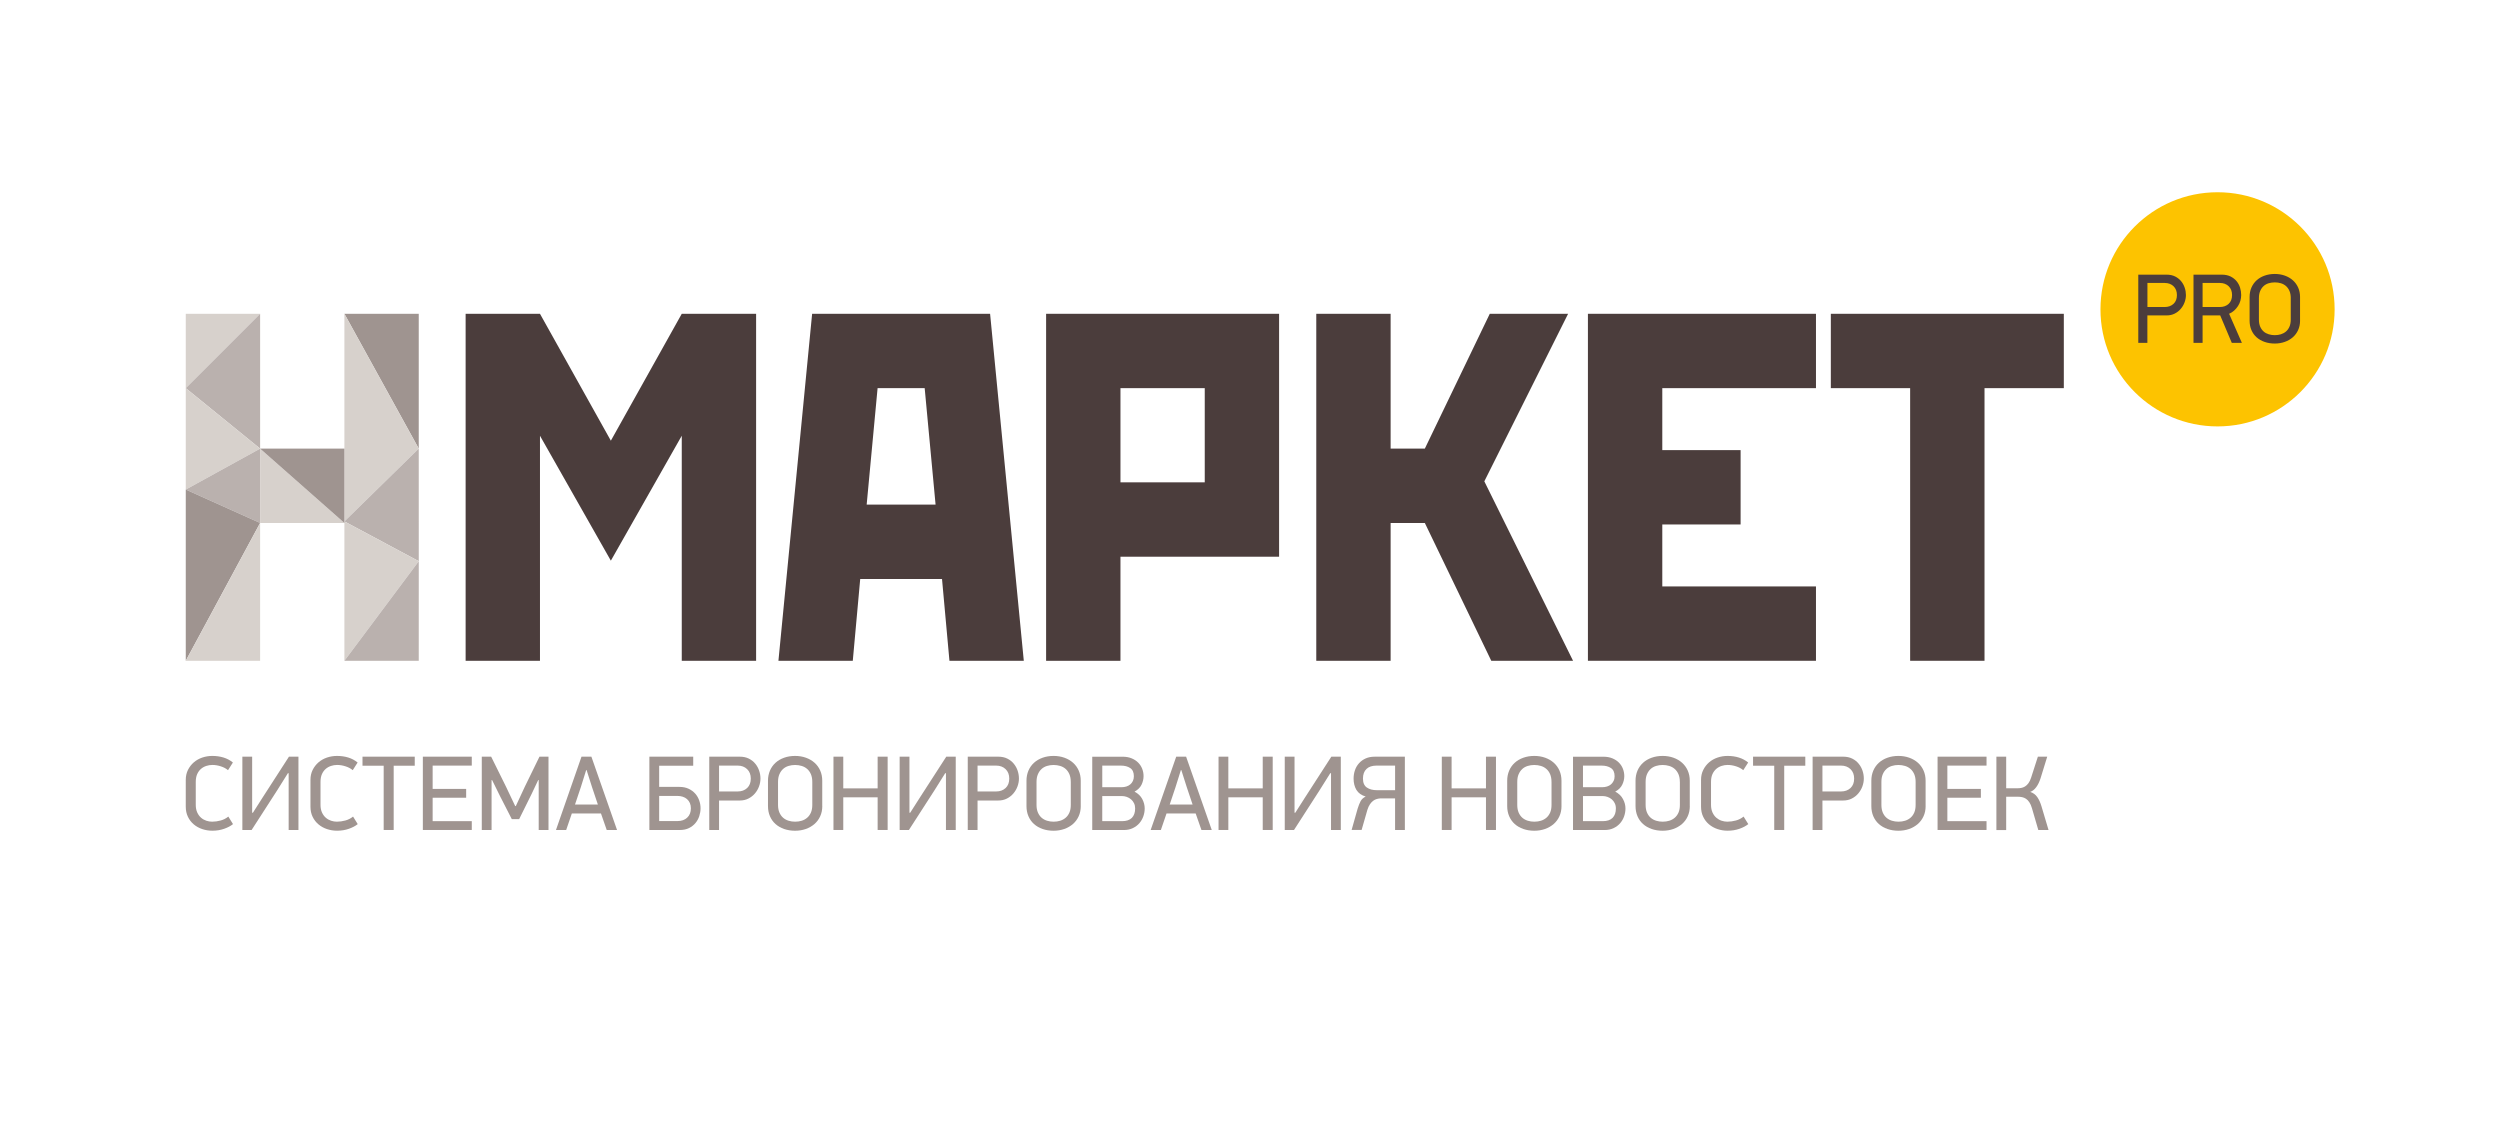 <?xml version="1.0" encoding="UTF-8"?> <!-- Generator: Adobe Illustrator 25.0.0, SVG Export Plug-In . SVG Version: 6.00 Build 0) --> <svg xmlns="http://www.w3.org/2000/svg" xmlns:xlink="http://www.w3.org/1999/xlink" id="Layer_1" x="0px" y="0px" viewBox="0 0 1080 488.48" style="enable-background:new 0 0 1080 488.48;" xml:space="preserve"> <style type="text/css"> .st0{clip-path:url(#SVGID_2_);} .st1{clip-path:url(#SVGID_4_);fill:#FDC300;} .st2{clip-path:url(#SVGID_4_);fill:#4B3D3C;} .st3{clip-path:url(#SVGID_4_);fill:#9F9490;} .st4{clip-path:url(#SVGID_4_);fill:#D7D1CC;} .st5{clip-path:url(#SVGID_4_);fill:#BAB1AE;} .st6{fill:#4B3D3C;} .st7{fill:#FCC200;} .st8{fill:#9F948F;} .st9{fill:#D8D1CC;} .st10{fill:#B9B1AE;} .st11{clip-path:url(#SVGID_6_);fill:#4B3D3C;} .st12{clip-path:url(#SVGID_6_);} .st13{clip-path:url(#SVGID_8_);fill:#FDC300;} .st14{clip-path:url(#SVGID_8_);fill:#4B3D3C;} .st15{fill:#FFFFFF;} </style> <g id="Artwork_6_2_"> <g> <defs> <rect id="SVGID_1_" x="80.25" y="83.04" width="928.31" height="275.83"></rect> </defs> <clipPath id="SVGID_2_"> <use xlink:href="#SVGID_1_" style="overflow:visible;"></use> </clipPath> <g class="st0"> <defs> <rect id="SVGID_3_" x="80.25" y="83.04" width="928.31" height="275.83"></rect> </defs> <clipPath id="SVGID_4_"> <use xlink:href="#SVGID_3_" style="overflow:visible;"></use> </clipPath> <path class="st1" d="M1008.56,133.63c0-27.94-22.65-50.58-50.58-50.58c-27.94,0-50.58,22.65-50.58,50.58 c0,27.94,22.65,50.58,50.58,50.58C985.91,184.21,1008.56,161.56,1008.56,133.63"></path> <path class="st2" d="M944.32,127.46c0,1.05-0.19,2.1-0.58,3.14c-0.38,1.04-0.93,1.98-1.65,2.82c-0.71,0.84-1.58,1.53-2.61,2.05 c-1.03,0.53-2.2,0.79-3.51,0.79h-8.3v11.85h-3.93v-29.46h12.23c1.43,0,2.66,0.27,3.7,0.79c1.04,0.53,1.9,1.21,2.59,2.05 c0.69,0.84,1.2,1.78,1.54,2.82C944.15,125.36,944.32,126.41,944.32,127.46 M940.43,127.46c0-1.6-0.49-2.87-1.47-3.81 c-0.99-0.94-2.25-1.41-3.79-1.41h-7.48v10.39h7.48c1.54,0,2.8-0.46,3.79-1.37C939.94,130.36,940.43,129.09,940.43,127.46"></path> <path class="st2" d="M959.8,118.65c1.48,0,2.75,0.27,3.81,0.79c1.05,0.53,1.92,1.21,2.61,2.05c0.68,0.84,1.18,1.78,1.5,2.82 c0.31,1.04,0.47,2.09,0.47,3.14c0,0.83-0.11,1.65-0.34,2.46c-0.23,0.81-0.57,1.57-1.03,2.29c-0.46,0.71-1,1.36-1.65,1.95 c-0.64,0.59-1.38,1.05-2.2,1.39l5.52,12.57h-4.36l-5-11.85h-7.61v11.85h-3.93v-29.46H959.8z M964.25,127.46 c0-1.6-0.49-2.87-1.47-3.81c-0.98-0.94-2.25-1.41-3.78-1.41h-7.48v10.39h7.48c1.54,0,2.8-0.46,3.78-1.37 C963.76,130.36,964.25,129.09,964.25,127.46"></path> <path class="st2" d="M993.63,138.49c0,1.51-0.28,2.88-0.84,4.1c-0.56,1.23-1.33,2.27-2.31,3.12c-0.99,0.86-2.14,1.52-3.47,1.99 s-2.76,0.71-4.31,0.71c-1.6,0-3.07-0.24-4.41-0.71c-1.34-0.47-2.49-1.13-3.45-1.99c-0.96-0.86-1.7-1.89-2.23-3.12 c-0.53-1.23-0.79-2.59-0.79-4.1v-10.18c0-1.48,0.26-2.84,0.79-4.06c0.53-1.22,1.27-2.27,2.23-3.14c0.96-0.87,2.11-1.55,3.45-2.03 c1.34-0.48,2.81-0.73,4.41-0.73c1.57,0,3.03,0.24,4.37,0.73c1.34,0.48,2.5,1.16,3.47,2.03c0.97,0.87,1.73,1.92,2.27,3.14 c0.54,1.23,0.81,2.58,0.81,4.06V138.49z M989.61,128.79c0-1.2-0.19-2.22-0.55-3.08c-0.37-0.86-0.87-1.56-1.49-2.12 c-0.63-0.55-1.36-0.96-2.2-1.22c-0.84-0.26-1.73-0.38-2.67-0.38c-0.94,0-1.82,0.13-2.66,0.38c-0.84,0.26-1.56,0.66-2.17,1.22 c-0.61,0.56-1.1,1.26-1.47,2.12c-0.37,0.86-0.55,1.88-0.55,3.08v9.24c0,1.2,0.18,2.22,0.55,3.08c0.37,0.86,0.87,1.55,1.49,2.1 s1.36,0.94,2.2,1.2c0.84,0.26,1.71,0.38,2.62,0.38c0.94,0,1.82-0.13,2.64-0.38c0.82-0.26,1.56-0.66,2.19-1.2s1.14-1.24,1.51-2.1 c0.37-0.86,0.55-1.88,0.55-3.08V128.79z"></path> <polygon class="st2" points="201.15,135.56 233.27,135.56 263.89,190.38 294.52,135.56 326.64,135.56 326.64,285.46 294.52,285.46 294.52,188.24 263.89,242.21 233.27,188.24 233.27,285.46 201.15,285.46 201.15,167.68 "></polygon> <path class="st2" d="M350.84,135.56h76.88l14.56,149.91h-32.12l-3.21-35.34h-35.34l-3.21,35.34h-32.12L350.84,135.56z M374.4,218 h29.77l-4.71-50.33h-20.34L374.4,218z"></path> <path class="st2" d="M451.92,135.56h100.65v104.94h-68.53v44.97h-32.12V135.56z M484.04,208.37h36.41v-40.69h-36.41V208.37z"></path> <polygon class="st2" points="600.75,225.93 600.75,285.46 568.63,285.46 568.63,167.68 568.63,135.56 600.75,135.56 600.75,193.8 615.53,193.8 643.58,135.56 677.42,135.56 641.23,207.94 679.56,285.46 644.23,285.46 615.53,225.93 "></polygon> <polygon class="st2" points="685.98,135.56 784.5,135.56 784.5,167.68 718.11,167.68 718.11,194.45 751.94,194.45 751.94,226.57 718.11,226.57 718.11,253.34 784.5,253.34 784.5,285.46 685.98,285.46 "></polygon> <polygon class="st2" points="790.92,135.56 891.57,135.56 891.57,167.68 857.31,167.68 857.31,285.46 825.18,285.46 825.18,167.68 790.92,167.68 "></polygon> <path class="st3" d="M91.74,326.56c1.71,0,3.33,0.23,4.83,0.69c1.5,0.46,2.85,1.18,4.04,2.16l-2.11,3.31 c-0.83-0.71-1.86-1.26-3.1-1.66c-1.24-0.4-2.46-0.6-3.66-0.6c-0.89,0-1.76,0.14-2.62,0.42c-0.86,0.28-1.63,0.71-2.3,1.29 c-0.67,0.58-1.22,1.33-1.63,2.25c-0.41,0.92-0.62,2.04-0.62,3.36v9.88c0,1.29,0.21,2.4,0.64,3.34c0.43,0.93,0.98,1.69,1.66,2.27 c0.67,0.58,1.43,1.01,2.27,1.29c0.84,0.28,1.68,0.41,2.51,0.41c1.2,0,2.42-0.17,3.66-0.51c1.24-0.33,2.35-0.9,3.33-1.7l2.02,3.26 c-0.98,0.79-2.25,1.47-3.82,2.02c-1.57,0.55-3.26,0.83-5.1,0.83c-1.53,0-2.99-0.24-4.39-0.71c-1.39-0.47-2.62-1.16-3.67-2.05 c-1.05-0.89-1.88-1.97-2.5-3.26c-0.62-1.28-0.93-2.74-0.93-4.37V336.9c0-1.6,0.32-3.03,0.95-4.3c0.64-1.27,1.48-2.36,2.53-3.27 c1.05-0.9,2.27-1.59,3.64-2.06C88.75,326.8,90.21,326.56,91.74,326.56"></path> <polygon class="st3" points="124.38,334.01 119.78,341.36 108.7,358.55 104.7,358.55 104.7,326.88 108.93,326.88 108.93,351.11 109.25,351.11 113.3,344.76 124.83,326.88 128.93,326.88 128.93,358.55 124.7,358.55 124.7,334.01 "></polygon> <path class="st3" d="M145.62,326.56c1.71,0,3.33,0.23,4.83,0.69c1.5,0.46,2.85,1.18,4.04,2.16l-2.11,3.31 c-0.83-0.71-1.86-1.26-3.1-1.66c-1.24-0.4-2.46-0.6-3.65-0.6c-0.89,0-1.76,0.14-2.62,0.42c-0.86,0.28-1.63,0.71-2.3,1.29 c-0.67,0.58-1.22,1.33-1.63,2.25c-0.41,0.92-0.62,2.04-0.62,3.36v9.88c0,1.29,0.21,2.4,0.64,3.34c0.43,0.93,0.98,1.69,1.66,2.27 c0.67,0.58,1.43,1.01,2.27,1.29c0.84,0.28,1.68,0.41,2.5,0.41c1.2,0,2.42-0.17,3.66-0.51c1.24-0.33,2.35-0.9,3.33-1.7l2.02,3.26 c-0.98,0.79-2.25,1.47-3.82,2.02c-1.57,0.55-3.26,0.83-5.1,0.83c-1.53,0-2.99-0.24-4.39-0.71c-1.4-0.47-2.62-1.16-3.67-2.05 c-1.05-0.89-1.89-1.97-2.51-3.26c-0.62-1.28-0.93-2.74-0.93-4.37V336.9c0-1.6,0.32-3.03,0.95-4.3c0.64-1.27,1.48-2.36,2.53-3.27 c1.05-0.9,2.27-1.59,3.64-2.06C142.62,326.8,144.08,326.56,145.62,326.56"></path> <polygon class="st3" points="170.07,330.79 170.07,358.55 165.75,358.55 165.75,330.79 156.6,330.79 156.6,326.88 179.17,326.88 179.17,330.79 "></polygon> <polygon class="st3" points="182.67,358.55 182.67,326.88 203.81,326.88 203.81,330.74 186.9,330.74 186.9,340.81 201.38,340.81 201.38,344.62 186.9,344.62 186.9,354.74 203.81,354.74 203.81,358.55 "></polygon> <polygon class="st3" points="222.84,348.21 226.75,339.8 233.05,326.88 236.95,326.88 236.95,358.55 232.72,358.55 232.72,336.99 232.5,336.99 229.6,343.11 224.27,353.87 221.1,353.87 216.04,343.98 212.59,336.99 212.36,336.99 212.36,358.55 208.13,358.55 208.13,326.88 212.18,326.88 218.57,339.8 222.56,348.21 "></polygon> <path class="st3" d="M262.1,358.55l-2.48-7.13h-12.59l-2.44,7.13h-4.41l11.03-31.67h4.27l11.08,31.67H262.1z M253.23,332.67 l-2.3,7.35l-2.53,7.54h9.88l-2.53-7.54l-2.34-7.35H253.23z"></path> <path class="st3" d="M302.64,349.18c0,1.14-0.19,2.26-0.55,3.38c-0.37,1.12-0.92,2.12-1.66,3.01c-0.74,0.89-1.67,1.61-2.78,2.16 c-1.12,0.55-2.44,0.83-3.97,0.83h-13.15v-31.67h18.94v3.9h-14.71v9.15h8.78c1.5,0,2.82,0.27,3.96,0.81 c1.13,0.54,2.08,1.24,2.85,2.11c0.77,0.88,1.34,1.86,1.72,2.97C302.45,346.92,302.64,348.04,302.64,349.18 M298.46,349.18 c0-0.86-0.15-1.62-0.44-2.28c-0.29-0.66-0.7-1.22-1.22-1.68c-0.52-0.46-1.14-0.8-1.84-1.03c-0.7-0.23-1.47-0.35-2.3-0.35h-7.9 v10.85h8.04c1.66,0,3.01-0.49,4.07-1.47C297.93,352.24,298.46,350.89,298.46,349.18"></path> <path class="st3" d="M328.52,336.35c0,1.14-0.21,2.26-0.62,3.38c-0.41,1.12-1,2.13-1.77,3.04c-0.77,0.9-1.7,1.64-2.81,2.2 c-1.1,0.57-2.36,0.85-3.77,0.85h-8.92v12.73h-4.23v-31.67h13.15c1.53,0,2.85,0.28,3.97,0.85c1.12,0.56,2.05,1.3,2.78,2.21 c0.74,0.9,1.29,1.91,1.66,3.03C328.34,334.09,328.52,335.22,328.52,336.35 M324.34,336.35c0-1.71-0.53-3.08-1.59-4.09 c-1.06-1.01-2.41-1.52-4.07-1.52h-8.05v11.17h8.05c1.66,0,3.01-0.49,4.07-1.47C323.81,339.46,324.34,338.1,324.34,336.35"></path> <path class="st3" d="M355.23,348.21c0,1.62-0.3,3.1-0.9,4.41c-0.6,1.32-1.43,2.44-2.49,3.36c-1.06,0.92-2.3,1.63-3.73,2.14 c-1.43,0.5-2.97,0.76-4.63,0.76c-1.72,0-3.3-0.26-4.75-0.76c-1.44-0.51-2.68-1.22-3.71-2.14c-1.03-0.92-1.83-2.04-2.4-3.36 c-0.57-1.31-0.85-2.79-0.85-4.41v-10.94c0-1.59,0.29-3.05,0.85-4.37c0.57-1.32,1.37-2.44,2.4-3.38c1.03-0.94,2.26-1.66,3.71-2.18 c1.44-0.52,3.03-0.78,4.75-0.78c1.69,0,3.25,0.26,4.69,0.78c1.45,0.52,2.69,1.25,3.73,2.18c1.05,0.94,1.86,2.06,2.44,3.38 c0.58,1.32,0.87,2.77,0.87,4.37V348.21z M350.91,337.78c0-1.29-0.2-2.39-0.59-3.31c-0.4-0.92-0.93-1.68-1.61-2.27 c-0.67-0.6-1.46-1.03-2.36-1.31c-0.9-0.27-1.86-0.42-2.86-0.42c-1.01,0-1.97,0.14-2.87,0.42c-0.9,0.28-1.68,0.71-2.33,1.31 c-0.66,0.6-1.19,1.35-1.58,2.27c-0.4,0.92-0.6,2.03-0.6,3.31v9.93c0,1.29,0.2,2.39,0.6,3.31c0.4,0.91,0.93,1.67,1.6,2.25 c0.67,0.58,1.46,1.01,2.36,1.29c0.9,0.28,1.84,0.41,2.82,0.41c1.01,0,1.95-0.13,2.84-0.41c0.89-0.27,1.67-0.7,2.36-1.29 c0.69-0.58,1.23-1.34,1.63-2.25c0.4-0.92,0.59-2.03,0.59-3.31V337.78z"></path> <polygon class="st3" points="379.14,358.55 379.14,344.44 364.29,344.44 364.29,358.55 360.06,358.55 360.06,326.88 364.29,326.88 364.29,340.58 379.14,340.58 379.14,326.88 383.46,326.88 383.46,358.55 "></polygon> <polygon class="st3" points="408.33,334.01 403.73,341.36 392.65,358.55 388.65,358.55 388.65,326.88 392.88,326.88 392.88,351.11 393.2,351.11 397.25,344.76 408.79,326.88 412.88,326.88 412.88,358.55 408.65,358.55 408.65,334.01 "></polygon> <path class="st3" d="M440.18,336.35c0,1.14-0.21,2.26-0.62,3.38c-0.41,1.12-1.01,2.13-1.77,3.04c-0.77,0.9-1.7,1.64-2.8,2.2 c-1.1,0.57-2.36,0.85-3.77,0.85h-8.92v12.73h-4.23v-31.67h13.15c1.53,0,2.86,0.28,3.97,0.85c1.12,0.56,2.05,1.3,2.78,2.21 c0.74,0.9,1.29,1.91,1.66,3.03C440,334.09,440.18,335.22,440.18,336.35 M436,336.35c0-1.71-0.53-3.08-1.59-4.09 c-1.05-1.01-2.41-1.52-4.07-1.52h-8.04v11.17h8.04c1.66,0,3.01-0.49,4.07-1.47C435.47,339.46,436,338.1,436,336.35"></path> <path class="st3" d="M466.89,348.21c0,1.62-0.3,3.1-0.9,4.41c-0.6,1.32-1.43,2.44-2.49,3.36c-1.06,0.92-2.3,1.63-3.73,2.14 c-1.43,0.5-2.97,0.76-4.63,0.76c-1.72,0-3.3-0.26-4.74-0.76c-1.45-0.51-2.68-1.22-3.71-2.14c-1.03-0.92-1.83-2.04-2.4-3.36 c-0.57-1.31-0.85-2.79-0.85-4.41v-10.94c0-1.59,0.29-3.05,0.85-4.37c0.57-1.32,1.37-2.44,2.4-3.38c1.03-0.94,2.26-1.66,3.71-2.18 c1.44-0.52,3.02-0.78,4.74-0.78c1.69,0,3.26,0.26,4.7,0.78c1.45,0.52,2.69,1.25,3.73,2.18c1.05,0.94,1.86,2.06,2.44,3.38 c0.58,1.32,0.87,2.77,0.87,4.37V348.21z M462.57,337.78c0-1.29-0.2-2.39-0.59-3.31c-0.4-0.92-0.93-1.68-1.6-2.27 c-0.67-0.6-1.46-1.03-2.36-1.31c-0.9-0.27-1.86-0.42-2.86-0.42c-1.01,0-1.97,0.14-2.87,0.42c-0.9,0.28-1.68,0.71-2.33,1.31 c-0.66,0.6-1.19,1.35-1.58,2.27c-0.4,0.92-0.6,2.03-0.6,3.31v9.93c0,1.29,0.2,2.39,0.6,3.31c0.4,0.91,0.93,1.67,1.6,2.25 c0.67,0.58,1.46,1.01,2.36,1.29c0.9,0.28,1.84,0.41,2.82,0.41c1.01,0,1.95-0.13,2.84-0.41c0.89-0.27,1.67-0.7,2.36-1.29 c0.69-0.58,1.23-1.34,1.63-2.25c0.4-0.92,0.59-2.03,0.59-3.31V337.78z"></path> <path class="st3" d="M494.51,349.27c0,1.13-0.19,2.25-0.58,3.36c-0.38,1.1-0.95,2.09-1.7,2.97c-0.75,0.87-1.69,1.58-2.83,2.14 c-1.13,0.55-2.43,0.83-3.9,0.83h-13.65v-31.67H485c1.44,0,2.72,0.23,3.84,0.69c1.12,0.46,2.06,1.07,2.83,1.84 c0.77,0.77,1.35,1.65,1.75,2.67c0.4,1.01,0.6,2.07,0.6,3.17c0,1.26-0.29,2.49-0.87,3.71c-0.58,1.21-1.59,2.21-3.03,3.01 c1.53,0.8,2.65,1.87,3.35,3.22C494.16,346.53,494.51,347.89,494.51,349.27 M489.83,335.34c0-1.66-0.53-2.84-1.58-3.54 c-1.05-0.71-2.4-1.06-4.05-1.06h-8.02v9.33h8.39c0.7,0,1.37-0.1,2.02-0.3c0.64-0.2,1.2-0.5,1.67-0.9 c0.48-0.4,0.86-0.89,1.15-1.49C489.68,336.78,489.83,336.11,489.83,335.34 M490.38,349.27c0-0.86-0.16-1.62-0.48-2.27 c-0.32-0.66-0.75-1.22-1.29-1.68c-0.54-0.46-1.15-0.81-1.84-1.06c-0.69-0.24-1.4-0.37-2.14-0.37h-8.46v10.85h8.56 c1.87,0,3.27-0.48,4.23-1.42C489.9,352.36,490.38,351.02,490.38,349.27"></path> <path class="st3" d="M519.02,358.55l-2.49-7.13h-12.59l-2.44,7.13h-4.41l11.04-31.67h4.27l11.08,31.67H519.02z M510.14,332.67 l-2.3,7.35l-2.53,7.54h9.89l-2.53-7.54l-2.34-7.35H510.14z"></path> <polygon class="st3" points="545.5,358.55 545.5,344.44 530.64,344.44 530.64,358.55 526.41,358.55 526.41,326.88 530.64,326.88 530.64,340.58 545.5,340.58 545.5,326.88 549.81,326.88 549.81,358.55 "></polygon> <polygon class="st3" points="574.68,334.01 570.08,341.36 559.01,358.55 555.01,358.55 555.01,326.88 559.24,326.88 559.24,351.11 559.56,351.11 563.61,344.76 575.14,326.88 579.23,326.88 579.23,358.55 575,358.55 575,334.01 "></polygon> <path class="st3" d="M584.75,336.35c0-1.29,0.2-2.51,0.6-3.65c0.39-1.15,0.99-2.15,1.77-3.01c0.78-0.86,1.73-1.54,2.84-2.04 c1.12-0.51,2.41-0.76,3.89-0.76h13.05v31.67h-4.23V344.9h-6.29c-0.52,0.03-1.06,0.12-1.62,0.27c-0.54,0.15-1.07,0.41-1.56,0.78 c-0.49,0.37-0.94,0.86-1.38,1.49c-0.43,0.63-0.8,1.43-1.11,2.41l-2.49,8.69h-4.32l2.58-9.15c0.39-1.28,0.83-2.37,1.28-3.24 c0.46-0.87,1.19-1.55,2.21-2.04c-1.84-0.55-3.17-1.51-4-2.87C585.17,339.88,584.75,338.25,584.75,336.35 M588.8,336.35 c0,1.81,0.55,3.1,1.68,3.86c1.11,0.77,2.55,1.15,4.29,1.15h7.91v-10.62h-8c-1.9,0-3.36,0.48-4.36,1.45 C589.31,333.15,588.8,334.54,588.8,336.35"></path> <polygon class="st3" points="641.94,358.55 641.94,344.44 627.09,344.44 627.09,358.55 622.86,358.55 622.86,326.88 627.09,326.88 627.09,340.58 641.94,340.58 641.94,326.88 646.26,326.88 646.26,358.55 "></polygon> <path class="st3" d="M674.57,348.21c0,1.62-0.3,3.1-0.9,4.41c-0.59,1.32-1.43,2.44-2.49,3.36c-1.06,0.92-2.3,1.63-3.73,2.14 c-1.43,0.5-2.97,0.76-4.63,0.76c-1.72,0-3.29-0.26-4.74-0.76c-1.44-0.51-2.68-1.22-3.71-2.14c-1.03-0.92-1.83-2.04-2.4-3.36 c-0.57-1.31-0.86-2.79-0.86-4.41v-10.94c0-1.59,0.29-3.05,0.86-4.37c0.56-1.32,1.36-2.44,2.4-3.38c1.02-0.94,2.26-1.66,3.71-2.18 c1.45-0.52,3.02-0.78,4.74-0.78c1.69,0,3.26,0.26,4.7,0.78c1.44,0.52,2.68,1.25,3.73,2.18c1.04,0.94,1.86,2.06,2.44,3.38 c0.58,1.32,0.87,2.77,0.87,4.37V348.21z M670.25,337.78c0-1.29-0.2-2.39-0.59-3.31c-0.39-0.92-0.93-1.68-1.61-2.27 c-0.67-0.6-1.45-1.03-2.36-1.31c-0.9-0.27-1.85-0.42-2.87-0.42c-1.01,0-1.96,0.14-2.86,0.42c-0.9,0.28-1.68,0.71-2.33,1.31 c-0.65,0.6-1.18,1.35-1.58,2.27c-0.4,0.92-0.59,2.03-0.59,3.31v9.93c0,1.29,0.2,2.39,0.59,3.31c0.4,0.91,0.93,1.67,1.6,2.25 c0.67,0.58,1.46,1.01,2.36,1.29c0.91,0.28,1.84,0.41,2.82,0.41c1.01,0,1.96-0.13,2.85-0.41c0.88-0.27,1.67-0.7,2.36-1.29 c0.68-0.58,1.23-1.34,1.63-2.25c0.4-0.92,0.59-2.03,0.59-3.31V337.78z"></path> <path class="st3" d="M702.2,349.27c0,1.13-0.19,2.25-0.57,3.36c-0.38,1.1-0.95,2.09-1.7,2.97c-0.75,0.87-1.7,1.58-2.83,2.14 c-1.14,0.55-2.44,0.83-3.91,0.83h-13.65v-31.67h13.14c1.44,0,2.72,0.23,3.84,0.69c1.11,0.46,2.06,1.07,2.83,1.84 c0.76,0.77,1.35,1.65,1.74,2.67c0.39,1.01,0.6,2.07,0.6,3.17c0,1.26-0.29,2.49-0.88,3.71c-0.57,1.21-1.59,2.21-3.04,3.01 c1.54,0.8,2.66,1.87,3.36,3.22C701.85,346.53,702.2,347.89,702.2,349.27 M697.51,335.34c0-1.66-0.53-2.84-1.58-3.54 c-1.06-0.71-2.41-1.06-4.06-1.06h-8.02v9.33h8.38c0.7,0,1.37-0.1,2.01-0.3c0.65-0.2,1.2-0.5,1.68-0.9 c0.47-0.4,0.85-0.89,1.14-1.49C697.37,336.78,697.51,336.11,697.51,335.34 M698.06,349.27c0-0.86-0.16-1.62-0.49-2.27 c-0.31-0.66-0.75-1.22-1.28-1.68c-0.54-0.46-1.15-0.81-1.84-1.06c-0.69-0.24-1.4-0.37-2.14-0.37h-8.46v10.85h8.55 c1.88,0,3.28-0.48,4.23-1.42C697.58,352.36,698.06,351.02,698.06,349.27"></path> <path class="st3" d="M730,348.21c0,1.62-0.3,3.1-0.9,4.41c-0.59,1.32-1.43,2.44-2.49,3.36c-1.06,0.92-2.3,1.63-3.73,2.14 c-1.43,0.5-2.97,0.76-4.63,0.76c-1.71,0-3.29-0.26-4.74-0.76c-1.45-0.51-2.68-1.22-3.71-2.14c-1.03-0.92-1.83-2.04-2.4-3.36 c-0.56-1.31-0.85-2.79-0.85-4.41v-10.94c0-1.59,0.29-3.05,0.85-4.37c0.57-1.32,1.37-2.44,2.4-3.38c1.02-0.94,2.26-1.66,3.71-2.18 c1.44-0.52,3.02-0.78,4.74-0.78c1.69,0,3.26,0.26,4.7,0.78c1.44,0.52,2.68,1.25,3.72,2.18c1.04,0.94,1.86,2.06,2.44,3.38 c0.58,1.32,0.87,2.77,0.87,4.37V348.21z M725.69,337.78c0-1.29-0.2-2.39-0.59-3.31c-0.4-0.92-0.93-1.68-1.61-2.27 c-0.67-0.6-1.46-1.03-2.36-1.31c-0.9-0.27-1.85-0.42-2.86-0.42c-1,0-1.96,0.14-2.86,0.42c-0.9,0.28-1.68,0.71-2.33,1.31 c-0.65,0.6-1.19,1.35-1.58,2.27c-0.4,0.92-0.59,2.03-0.59,3.31v9.93c0,1.29,0.2,2.39,0.59,3.31c0.4,0.91,0.93,1.67,1.6,2.25 c0.67,0.58,1.46,1.01,2.36,1.29c0.91,0.28,1.84,0.41,2.82,0.41c1.01,0,1.96-0.13,2.85-0.41c0.88-0.27,1.67-0.7,2.36-1.29 c0.68-0.58,1.23-1.34,1.63-2.25c0.4-0.92,0.59-2.03,0.59-3.31V337.78z"></path> <path class="st3" d="M746.33,326.56c1.73,0,3.33,0.23,4.83,0.69c1.5,0.46,2.86,1.18,4.05,2.16l-2.12,3.31 c-0.82-0.71-1.86-1.26-3.1-1.66c-1.25-0.4-2.46-0.6-3.66-0.6c-0.89,0-1.76,0.14-2.61,0.42c-0.86,0.28-1.63,0.71-2.3,1.29 c-0.67,0.58-1.22,1.33-1.64,2.25c-0.41,0.92-0.62,2.04-0.62,3.36v9.88c0,1.29,0.22,2.4,0.64,3.34c0.43,0.93,0.99,1.69,1.66,2.27 c0.68,0.58,1.43,1.01,2.27,1.29c0.85,0.28,1.68,0.41,2.51,0.41c1.19,0,2.41-0.17,3.66-0.51c1.25-0.33,2.35-0.9,3.33-1.7 l2.03,3.26c-0.99,0.79-2.25,1.47-3.82,2.02c-1.56,0.55-3.27,0.83-5.11,0.83c-1.53,0-2.99-0.24-4.38-0.71 c-1.4-0.47-2.62-1.16-3.67-2.05c-1.05-0.89-1.89-1.97-2.5-3.26c-0.62-1.28-0.93-2.74-0.93-4.37V336.9c0-1.6,0.32-3.03,0.96-4.3 c0.63-1.27,1.47-2.36,2.52-3.27c1.05-0.9,2.26-1.59,3.65-2.06C743.35,326.8,744.8,326.56,746.33,326.56"></path> <polygon class="st3" points="770.78,330.79 770.78,358.55 766.47,358.55 766.47,330.79 757.32,330.79 757.32,326.88 779.89,326.88 779.89,330.79 "></polygon> <path class="st3" d="M805.17,336.35c0,1.14-0.21,2.26-0.62,3.38c-0.41,1.12-1.01,2.13-1.77,3.04c-0.76,0.9-1.7,1.64-2.8,2.2 c-1.1,0.57-2.36,0.85-3.77,0.85h-8.92v12.73h-4.24v-31.67h13.16c1.53,0,2.85,0.28,3.98,0.85c1.11,0.56,2.05,1.3,2.77,2.21 c0.74,0.9,1.29,1.91,1.66,3.03C804.99,334.09,805.17,335.22,805.17,336.35 M800.99,336.35c0-1.71-0.53-3.08-1.58-4.09 c-1.06-1.01-2.42-1.52-4.07-1.52h-8.05v11.17h8.05c1.65,0,3.01-0.49,4.07-1.47C800.46,339.46,800.99,338.1,800.99,336.35"></path> <path class="st3" d="M831.87,348.21c0,1.62-0.29,3.1-0.9,4.41c-0.6,1.32-1.43,2.44-2.49,3.36c-1.06,0.92-2.3,1.63-3.73,2.14 c-1.43,0.5-2.97,0.76-4.63,0.76c-1.72,0-3.29-0.26-4.74-0.76c-1.45-0.51-2.68-1.22-3.71-2.14c-1.03-0.92-1.83-2.04-2.4-3.36 c-0.56-1.31-0.85-2.79-0.85-4.41v-10.94c0-1.59,0.29-3.05,0.85-4.37c0.57-1.32,1.36-2.44,2.4-3.38c1.03-0.94,2.26-1.66,3.71-2.18 c1.45-0.52,3.02-0.78,4.74-0.78c1.69,0,3.26,0.26,4.7,0.78c1.44,0.52,2.69,1.25,3.73,2.18c1.04,0.94,1.86,2.06,2.44,3.38 c0.58,1.32,0.87,2.77,0.87,4.37V348.21z M827.55,337.78c0-1.29-0.2-2.39-0.59-3.31c-0.4-0.92-0.93-1.68-1.61-2.27 c-0.67-0.6-1.45-1.03-2.36-1.31c-0.9-0.27-1.85-0.42-2.86-0.42c-1.01,0-1.96,0.14-2.86,0.42c-0.9,0.28-1.68,0.71-2.33,1.31 c-0.66,0.6-1.19,1.35-1.58,2.27c-0.39,0.92-0.59,2.03-0.59,3.31v9.93c0,1.29,0.2,2.39,0.59,3.31c0.4,0.91,0.93,1.67,1.6,2.25 c0.67,0.58,1.46,1.01,2.36,1.29c0.91,0.28,1.84,0.41,2.82,0.41c1.01,0,1.95-0.13,2.84-0.41c0.88-0.27,1.67-0.7,2.36-1.29 c0.68-0.58,1.23-1.34,1.62-2.25c0.4-0.92,0.59-2.03,0.59-3.31V337.78z"></path> <polygon class="st3" points="837.03,358.55 837.03,326.88 858.18,326.88 858.18,330.74 841.26,330.74 841.26,340.81 855.74,340.81 855.74,344.62 841.26,344.62 841.26,354.74 858.18,354.74 858.18,358.55 "></polygon> <path class="st3" d="M862.44,358.55v-31.67h4.23v13.65h4.92c0.48,0,1.01-0.04,1.56-0.14c0.55-0.09,1.09-0.3,1.63-0.62 c0.53-0.32,1.03-0.79,1.49-1.4c0.46-0.61,0.85-1.44,1.19-2.48l2.9-9.01h4.04l-2.85,9.24c-0.49,1.56-1.12,2.87-1.88,3.91 c-0.78,1.04-1.64,1.73-2.62,2.07c1.32,0.43,2.34,1.19,3.08,2.28c0.74,1.09,1.34,2.41,1.8,3.98l3.04,10.21h-4.42l-2.76-9.47 c-0.3-1.04-0.68-1.89-1.13-2.55c-0.44-0.66-0.92-1.15-1.45-1.49c-0.52-0.34-1.07-0.57-1.65-0.69c-0.58-0.12-1.16-0.18-1.75-0.18 h-5.14v14.39H862.44z"></path> <polygon class="st3" points="148.78,135.55 180.9,193.81 180.9,135.55 "></polygon> <polygon class="st4" points="148.78,135.55 148.78,225.25 180.9,193.81 "></polygon> <polygon class="st5" points="148.78,225.25 180.9,193.8 180.91,242.44 "></polygon> <polygon class="st4" points="148.78,225.25 180.91,242.44 148.78,285.46 "></polygon> <polygon class="st5" points="180.91,242.44 148.78,285.46 180.9,285.46 "></polygon> <polygon class="st4" points="112.37,135.55 80.25,167.68 80.25,135.55 "></polygon> <polygon class="st5" points="80.25,167.68 112.37,193.81 112.37,135.55 "></polygon> <polygon class="st4" points="80.25,167.68 112.37,193.81 80.25,211.49 "></polygon> <polygon class="st5" points="112.37,225.93 80.25,211.49 112.37,193.81 "></polygon> <polygon class="st3" points="80.25,285.46 112.37,225.93 80.25,211.49 "></polygon> <polygon class="st4" points="112.37,225.93 80.25,285.46 112.37,285.46 "></polygon> <polygon class="st4" points="112.37,193.81 112.37,225.93 148.78,225.93 "></polygon> <polygon class="st3" points="112.37,193.81 148.78,193.81 148.78,225.93 "></polygon> </g> </g> </g> </svg> 